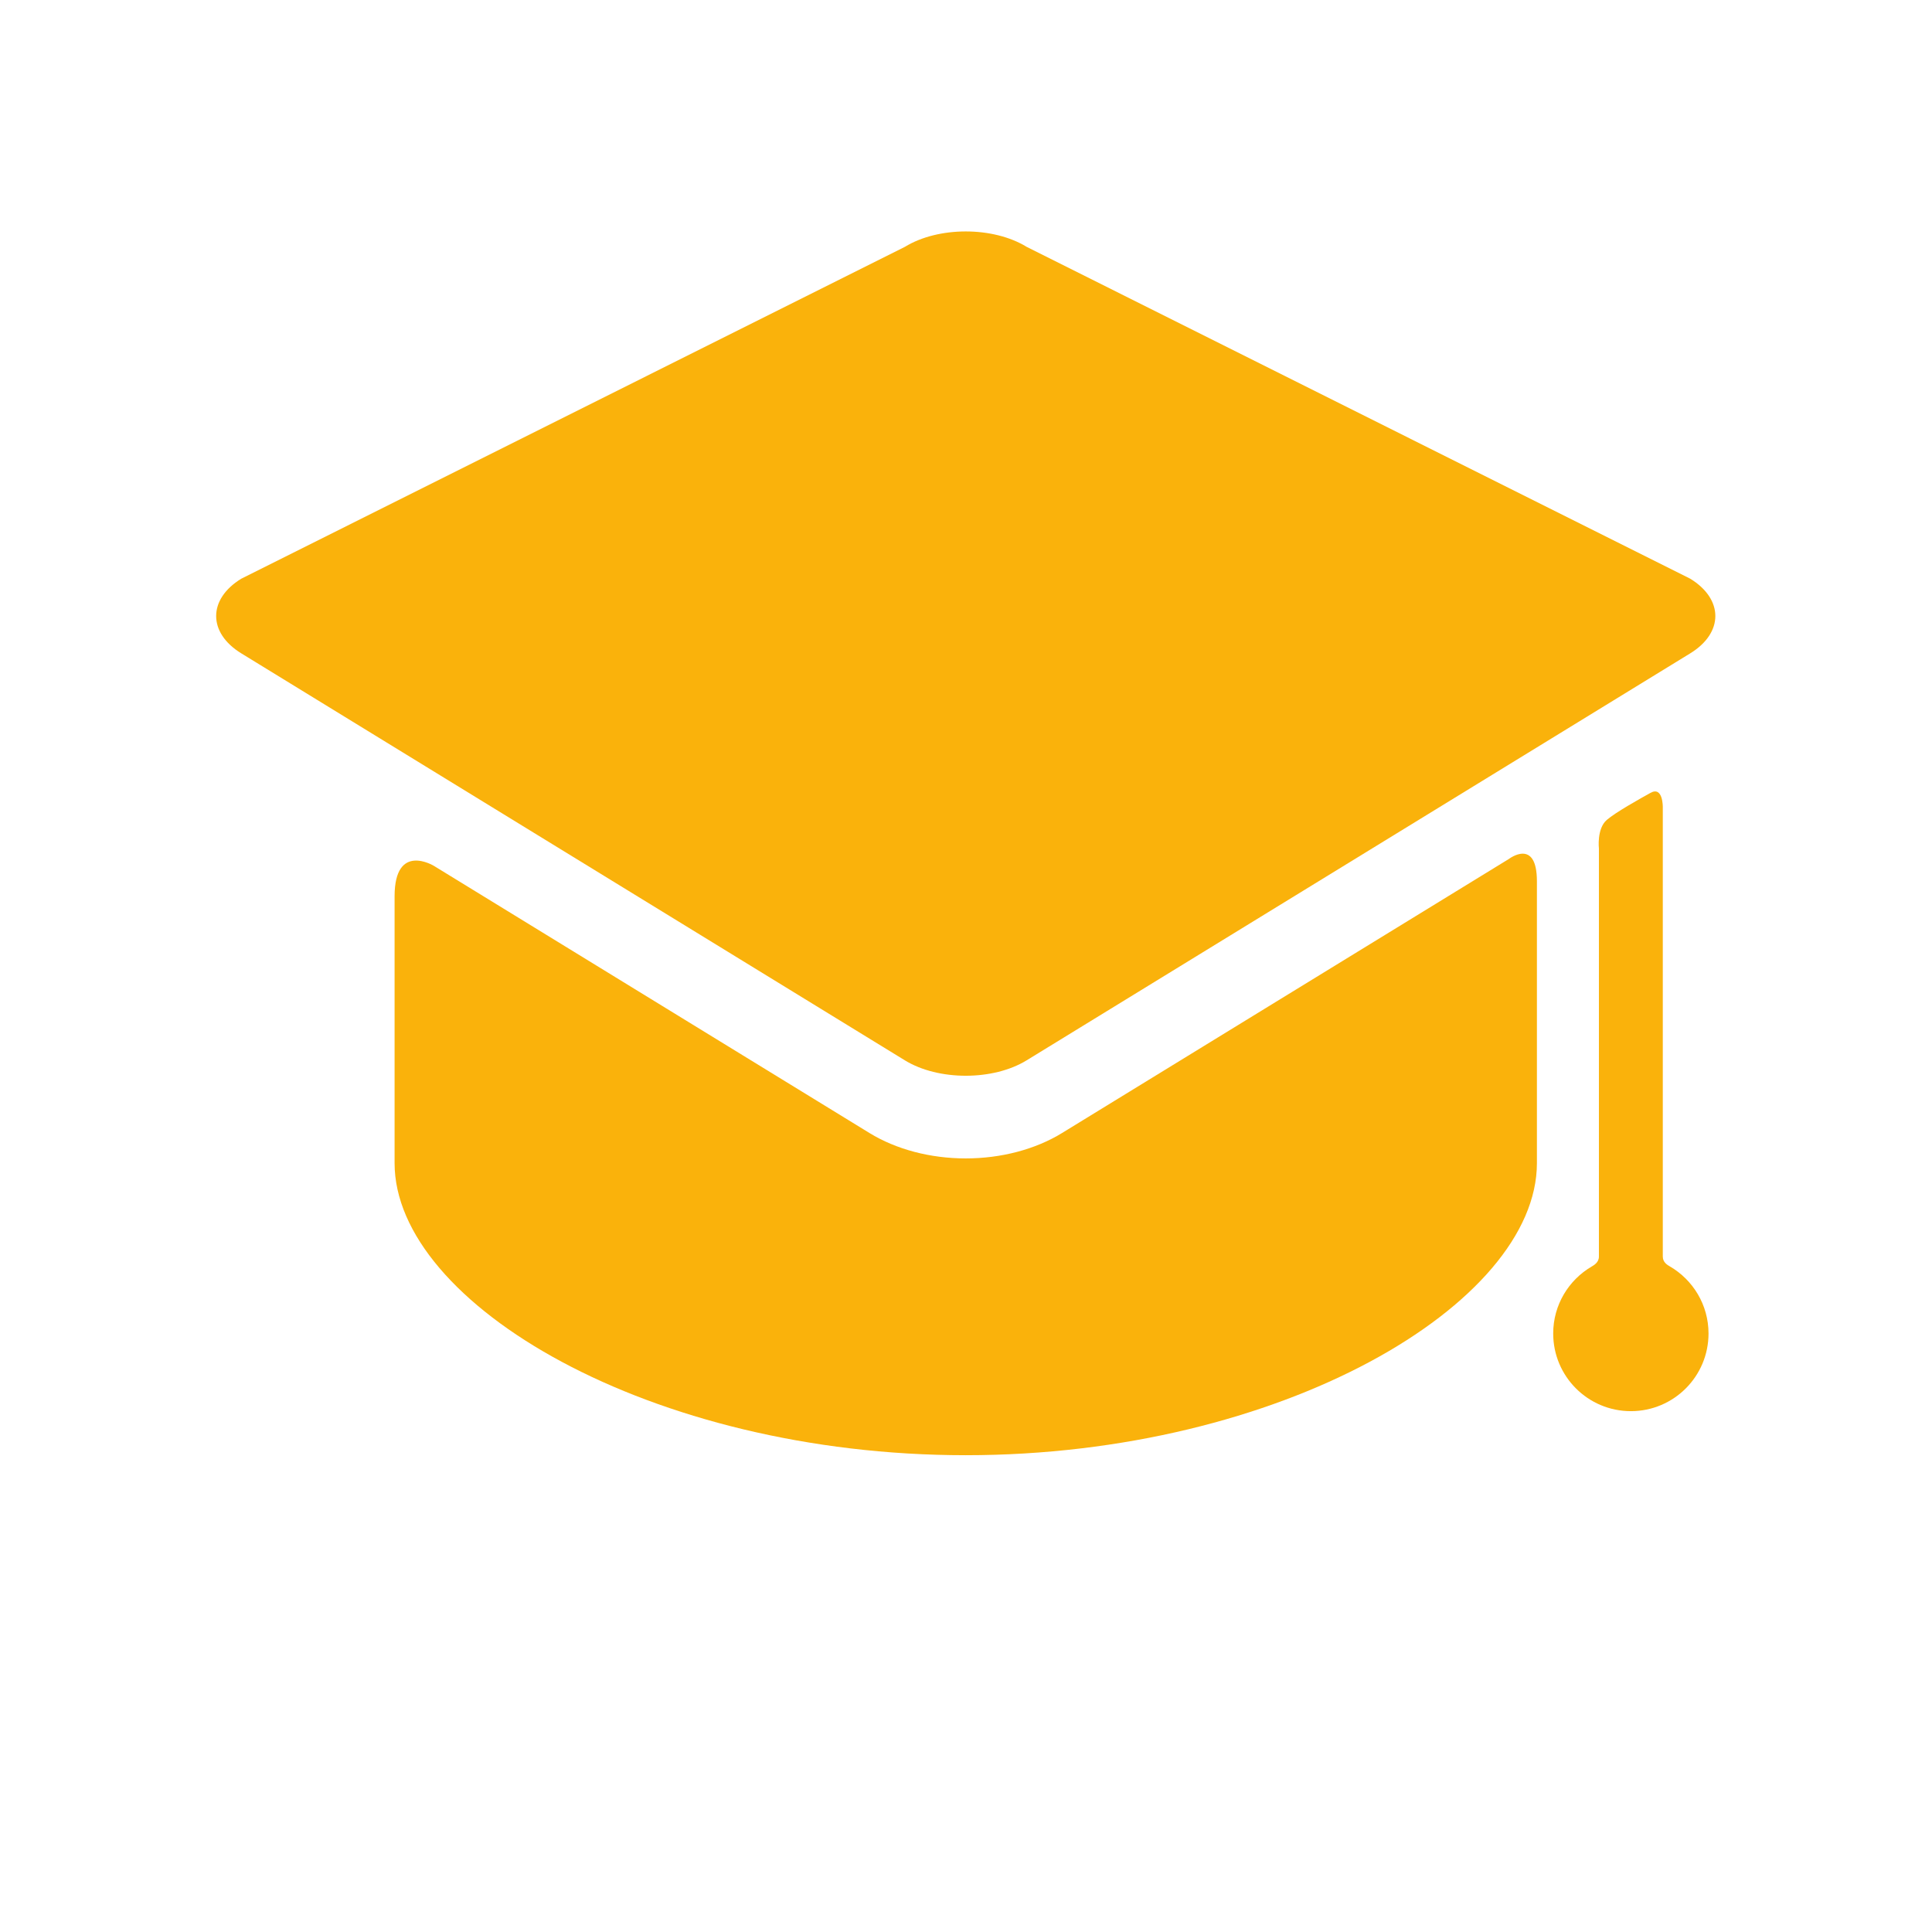 <?xml version="1.0" encoding="UTF-8" standalone="no"?>
<svg
   xmlns:dc="http://purl.org/dc/elements/1.1/"
   xmlns:cc="http://creativecommons.org/ns#"
   xmlns:rdf="http://www.w3.org/1999/02/22-rdf-syntax-ns#"
   xmlns:svg="http://www.w3.org/2000/svg"
   xmlns="http://www.w3.org/2000/svg"
   viewBox="0 0 793.707 793.707"
   height="793.707"
   width="793.707"
   xml:space="preserve"
   id="svg2"
   version="1.1"><defs
     id="defs6" /><g
     transform="matrix(1.333,0,0,-1.333,0,793.707)"
     id="g10"><g
       transform="scale(0.1)"
       id="g12"><path
         id="path14"
         style="fill:#fab20b;fill-opacity:1;fill-rule:nonzero;stroke:none"
         d="m 3272.96,2462.3 c -82.28,-50.43 -187.58,-78.18 -296.58,-78.18 -108.99,0 -214.31,27.75 -296.52,78.18 l -1342.58,823.44 c 0,0 -121.19,74.31 -121.19,-93.98 0,-191.08 0,-764.33 0,-764.33 0,-7.66 0,-46.03 0,-57.9 0,-433.14 788.1,-900.11 1760.29,-900.11 972.13,0 1760.28,466.9 1760.28,900.11 0,11.87 0,50.24 0,57.9 0,0 0,608 0,810.66 0,135.11 -86.19,69.05 -86.19,69.05 L 3272.96,2462.3" /><path
         id="path16"
         style="fill:#fab20b;fill-opacity:1;fill-rule:nonzero;stroke:none"
         d="m 5209.19,3940.72 c 103.19,63.27 103.19,166.77 0,230.04 L 3163.97,5193.55 c -103.21,63.28 -271.98,63.28 -375.17,0 L 743.578,4170.76 c -103.207,-63.21 -103.207,-166.77 0,-230.04 L 2788.8,2686.36 c 103.19,-63.26 271.96,-63.26 375.17,0" /><path
         id="path18"
         style="fill:#fab20b;fill-opacity:1;fill-rule:nonzero;stroke:none"
         d="m 5124.62,2081.46 c 0,346.32 0,1385.34 0,1385.34 0,0 0.98,65.63 -37.94,43.92 -31.23,-17.37 -107.83,-60.02 -134.8,-83.48 -31.13,-27.08 -24.14,-87.82 -24.14,-87.82 0,0 0,-943.47 0,-1257.96 0,-17.87 -15.31,-26.42 -22.61,-30.72 -70.75,-41.55 -118.28,-118.27 -118.28,-206.21 0,-132.22 107.19,-239.34 239.33,-239.34 132.23,0 239.35,107.12 239.35,239.34 0,88.24 -47.89,165.27 -119.02,206.71 -7.11,4.09 -21.89,12.35 -21.89,30.22 v 0" /></g></g></svg>